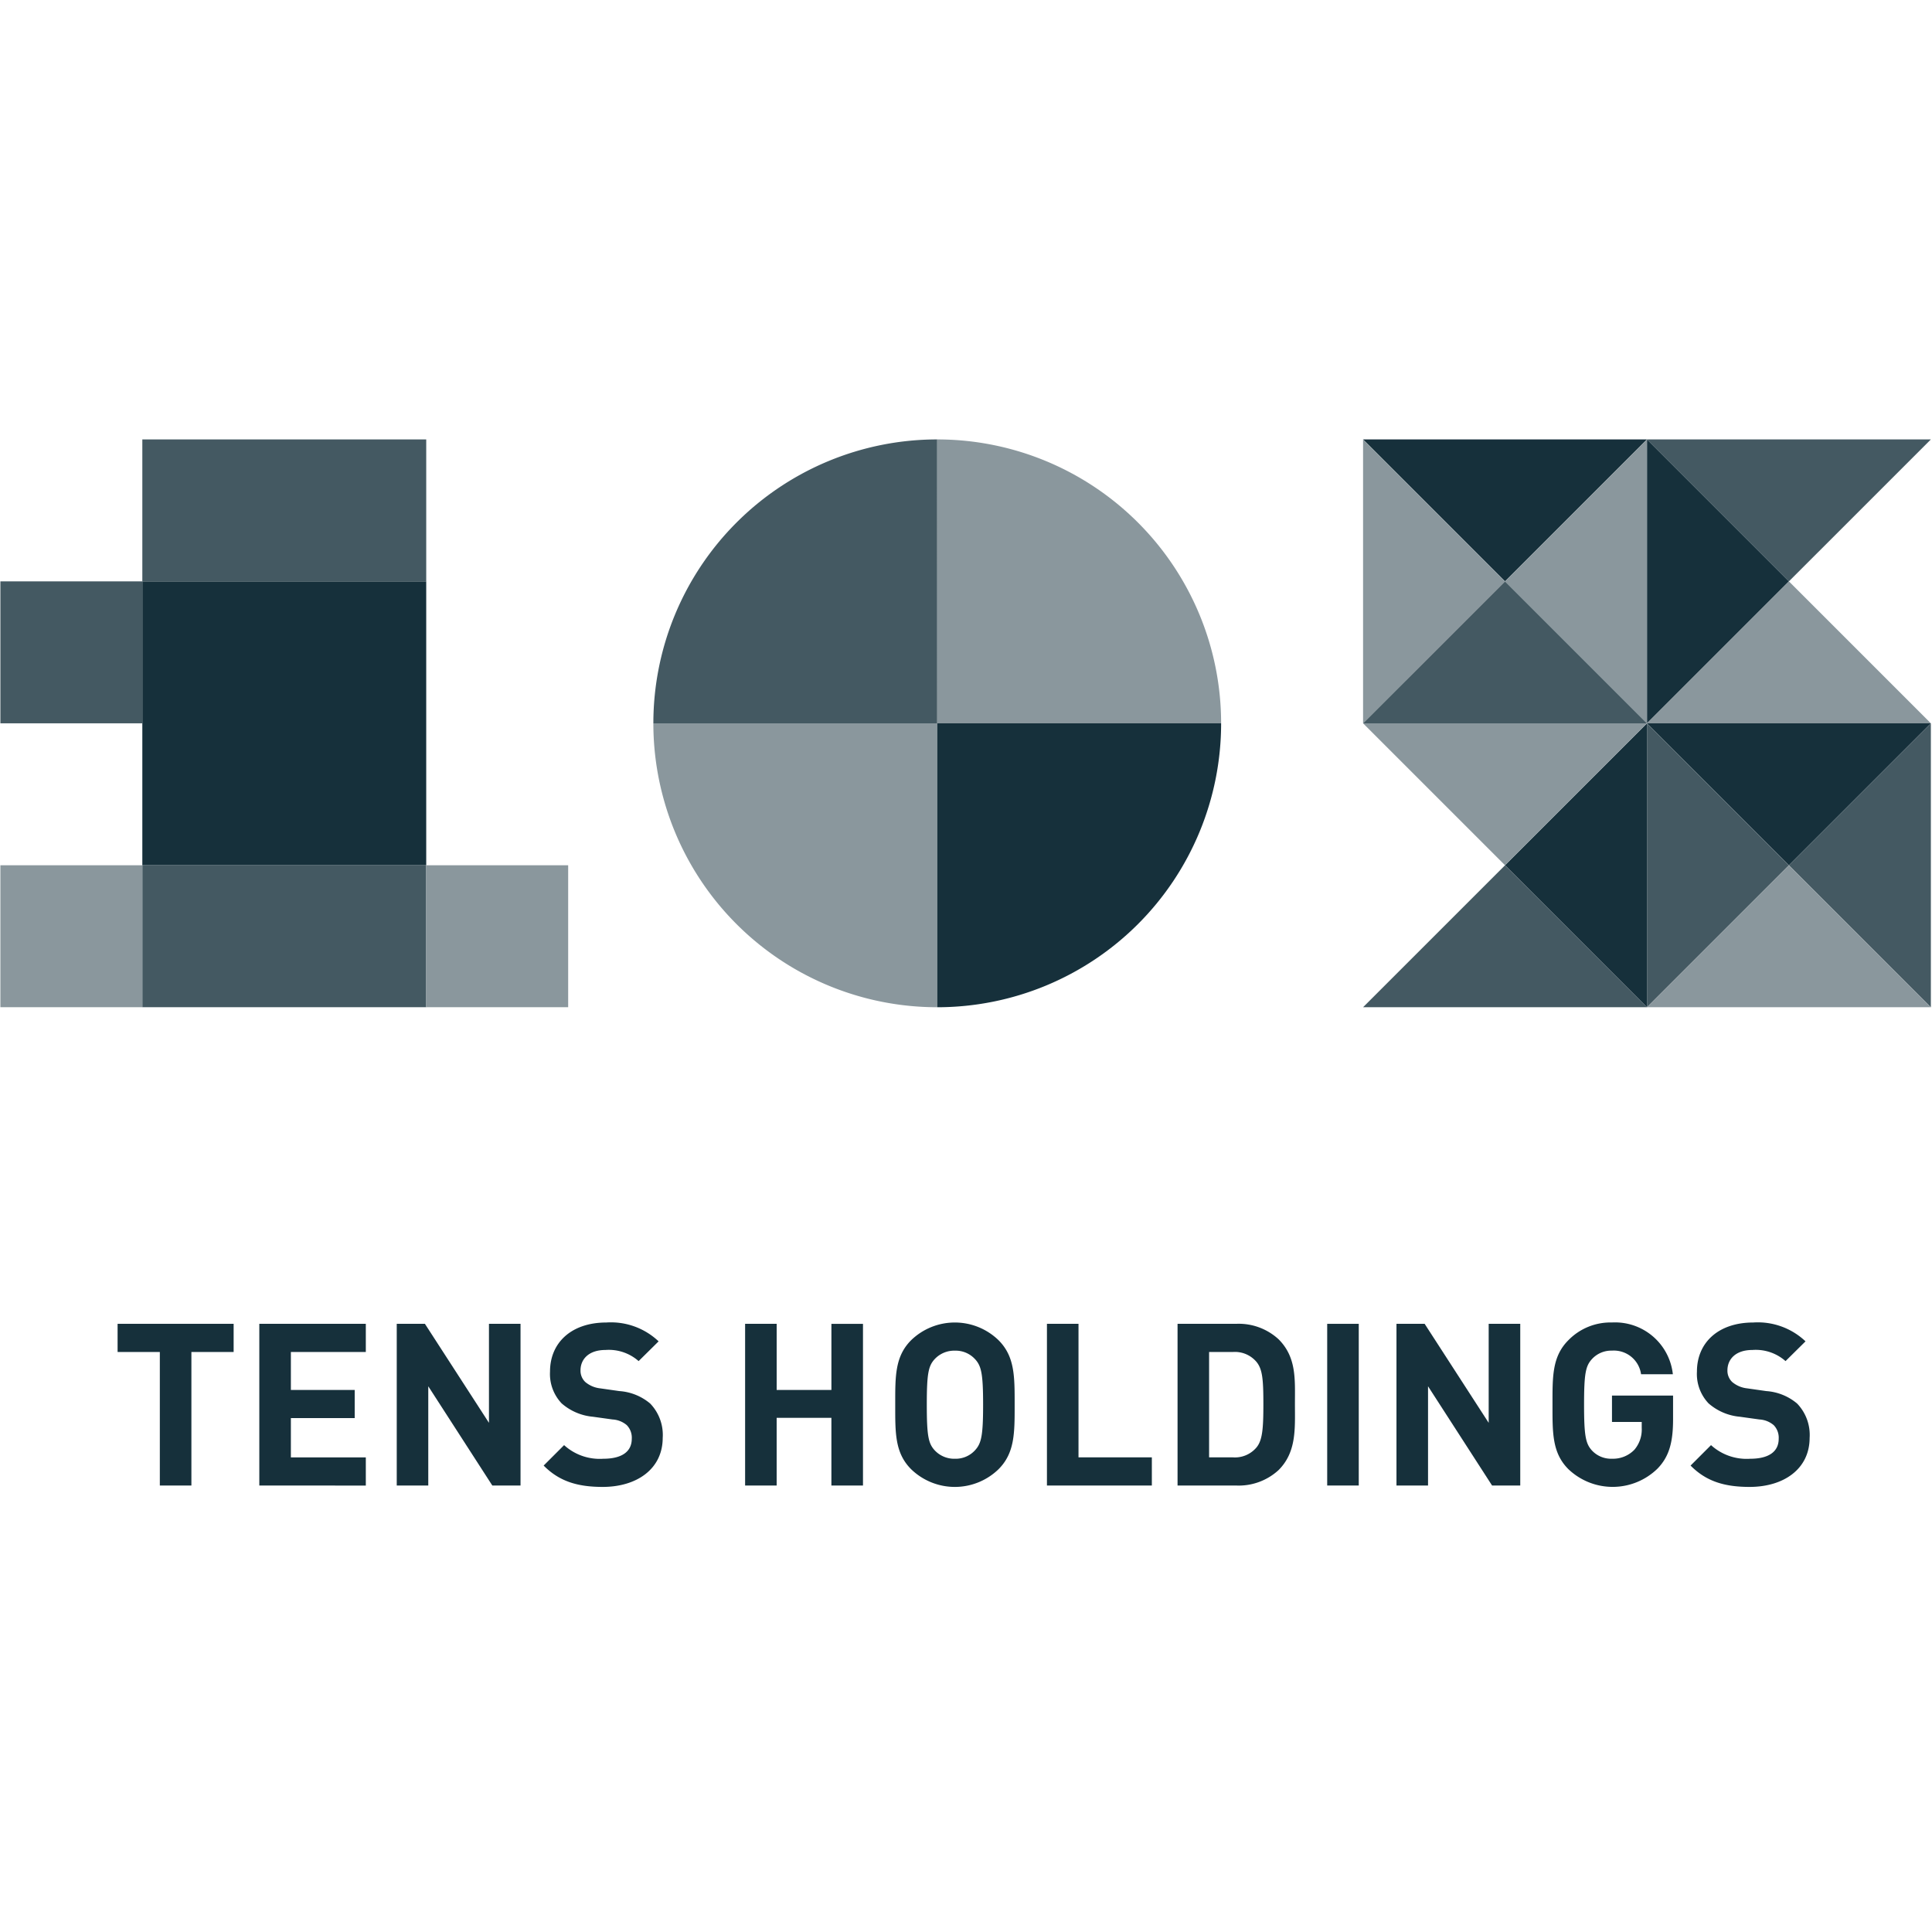 <svg xmlns="http://www.w3.org/2000/svg" width="240" height="240" viewBox="0 0 240 240">
  <g id="グループ_374" data-name="グループ 374" transform="translate(-1831.5 -424.653)">
    <rect id="長方形_249" data-name="長方形 249" width="240" height="240" transform="translate(1831.5 424.653)" fill="none"/>
    <g id="グループ_371" data-name="グループ 371" transform="translate(1831.5 479.24)">
      <rect id="長方形_337" data-name="長方形 337" width="239.906" height="130.118" transform="translate(0)" fill="none"/>
      <g id="グループ_356" data-name="グループ 356" transform="translate(0.048)">
        <g id="グループ_349" data-name="グループ 349" transform="translate(14.56 109.695)">
          <g id="グループ_348" data-name="グループ 348">
            <path id="パス_936" data-name="パス 936" d="M390.092,473.686v16.588h-3.921V473.686h-5.247v-3.5h14.415v3.5Z" transform="translate(-380.924 -470.019)" fill="#16303b"/>
            <path id="パス_937" data-name="パス 937" d="M424.219,490.273V470.188h13.23v3.5H428.14V478.4h7.928v3.5H428.14v4.88h9.309v3.5Z" transform="translate(-406.614 -470.019)" fill="#16303b"/>
            <path id="パス_938" data-name="パス 938" d="M478.072,490.273l-7.955-12.328v12.328H466.2V470.188h3.5l7.956,12.3v-12.3h3.921v20.085Z" transform="translate(-431.523 -470.019)" fill="#16303b"/>
            <path id="パス_939" data-name="パス 939" d="M518.423,490.2c-3.046,0-5.36-.649-7.335-2.652l2.539-2.539a6.577,6.577,0,0,0,4.853,1.693c2.313,0,3.554-.875,3.554-2.483a2.238,2.238,0,0,0-.62-1.693,3,3,0,0,0-1.777-.705l-2.427-.338a6.816,6.816,0,0,1-3.893-1.665,5.308,5.308,0,0,1-1.438-3.949c0-3.583,2.652-6.093,7-6.093a8.607,8.607,0,0,1,6.489,2.341l-2.483,2.454a5.589,5.589,0,0,0-4.119-1.382c-2.087,0-3.1,1.156-3.1,2.539a1.938,1.938,0,0,0,.592,1.439,3.455,3.455,0,0,0,1.862.79l2.369.338a6.644,6.644,0,0,1,3.837,1.552,5.624,5.624,0,0,1,1.552,4.259C525.87,488,522.625,490.2,518.423,490.2Z" transform="translate(-458.161 -469.772)" fill="#16303b"/>
            <path id="パス_940" data-name="パス 940" d="M583.349,490.273v-8.407h-6.8v8.407H572.63V470.188h3.921V478.4h6.8v-8.209h3.922v20.085Z" transform="translate(-494.678 -470.019)" fill="#16303b"/>
            <path id="パス_941" data-name="パス 941" d="M631.328,488a7.8,7.8,0,0,1-10.861,0c-2.031-2.031-1.974-4.542-1.974-8.012s-.057-5.98,1.974-8.011a7.8,7.8,0,0,1,10.861,0c2.031,2.031,2,4.542,2,8.011S633.359,485.964,631.328,488Zm-2.906-13.654a3.259,3.259,0,0,0-2.51-1.072,3.325,3.325,0,0,0-2.539,1.072c-.761.847-.959,1.777-.959,5.642s.2,4.8.959,5.642a3.324,3.324,0,0,0,2.539,1.072,3.258,3.258,0,0,0,2.51-1.072c.762-.846.987-1.777.987-5.642S629.184,475.188,628.422,474.342Z" transform="translate(-521.892 -469.772)" fill="#16303b"/>
            <path id="パス_942" data-name="パス 942" d="M664.842,490.273V470.188h3.921v16.587h9.111v3.5Z" transform="translate(-549.395 -470.019)" fill="#16303b"/>
            <path id="パス_943" data-name="パス 943" d="M717.29,488.355a7.313,7.313,0,0,1-5.3,1.918h-7.25V470.188h7.25a7.315,7.315,0,0,1,5.3,1.918c2.257,2.257,2.031,5.021,2.031,8.04S719.547,486.1,717.29,488.355Zm-2.736-13.428a3.5,3.5,0,0,0-2.934-1.241h-2.962v13.09h2.962a3.5,3.5,0,0,0,2.934-1.241c.733-.9.847-2.342.847-5.389S715.287,475.83,714.554,474.927Z" transform="translate(-573.068 -470.019)" fill="#16303b"/>
            <path id="パス_944" data-name="パス 944" d="M750.46,490.273V470.188h3.921v20.085Z" transform="translate(-600.199 -470.019)" fill="#16303b"/>
            <path id="パス_945" data-name="パス 945" d="M783.5,490.273l-7.955-12.328v12.328h-3.921V470.188h3.5l7.955,12.3v-12.3H787v20.085Z" transform="translate(-612.757 -470.019)" fill="#16303b"/>
            <path id="パス_946" data-name="パス 946" d="M832.351,487.911a7.972,7.972,0,0,1-11.086.085c-2.031-2.031-1.975-4.542-1.975-8.012s-.057-5.98,1.975-8.011a7.306,7.306,0,0,1,5.416-2.2,7.22,7.22,0,0,1,7.56,6.431h-3.949a3.409,3.409,0,0,0-3.611-2.934,3.26,3.26,0,0,0-2.511,1.072c-.762.847-.959,1.777-.959,5.642s.2,4.824.959,5.67a3.241,3.241,0,0,0,2.511,1.044,3.687,3.687,0,0,0,2.793-1.129,3.865,3.865,0,0,0,.9-2.68v-.762h-3.695v-3.272h7.588v2.933C834.269,484.695,833.762,486.444,832.351,487.911Z" transform="translate(-641.041 -469.772)" fill="#16303b"/>
            <path id="パス_947" data-name="パス 947" d="M868.81,490.2c-3.046,0-5.36-.649-7.334-2.652l2.539-2.539a6.576,6.576,0,0,0,4.853,1.693c2.313,0,3.554-.875,3.554-2.483a2.238,2.238,0,0,0-.62-1.693,3,3,0,0,0-1.777-.705l-2.427-.338a6.814,6.814,0,0,1-3.893-1.665,5.306,5.306,0,0,1-1.439-3.949c0-3.583,2.652-6.093,7-6.093a8.607,8.607,0,0,1,6.488,2.341l-2.482,2.454a5.589,5.589,0,0,0-4.119-1.382c-2.088,0-3.1,1.156-3.1,2.539a1.938,1.938,0,0,0,.592,1.439,3.453,3.453,0,0,0,1.862.79l2.37.338a6.647,6.647,0,0,1,3.836,1.552,5.623,5.623,0,0,1,1.552,4.259C876.258,488,873.013,490.2,868.81,490.2Z" transform="translate(-666.074 -469.772)" fill="#16303b"/>
          </g>
        </g>
        <g id="グループ_355" data-name="グループ 355">
          <g id="グループ_350" data-name="グループ 350" transform="translate(81.112)">
            <path id="パス_948" data-name="パス 948" d="M579.863,200A35.266,35.266,0,0,0,544.6,235.266h35.266Z" transform="translate(-544.597 -200)" fill="#445962"/>
            <path id="パス_949" data-name="パス 949" d="M666.593,235.266A35.266,35.266,0,0,0,631.327,200v35.266Z" transform="translate(-596.061 -200)" fill="#8a979d"/>
            <path id="パス_950" data-name="パス 950" d="M544.6,286.73A35.266,35.266,0,0,0,579.863,322V286.73Z" transform="translate(-544.597 -251.464)" fill="#8a979d"/>
            <path id="パス_951" data-name="パス 951" d="M631.327,286.73V322a35.266,35.266,0,0,0,35.266-35.266Z" transform="translate(-596.061 -251.464)" fill="#16303b"/>
          </g>
          <g id="グループ_351" data-name="グループ 351" transform="translate(169.278)">
            <path id="パス_952" data-name="パス 952" d="M796.688,200H761.422l17.633,17.633Z" transform="translate(-761.422 -200)" fill="#16303b"/>
            <path id="パス_953" data-name="パス 953" d="M761.422,200v35.266l17.633-17.633Z" transform="translate(-761.422 -200)" fill="#8a979d"/>
            <path id="パス_954" data-name="パス 954" d="M883.419,200H848.152l17.633,17.633Z" transform="translate(-812.886 -200)" fill="#445962"/>
            <path id="パス_955" data-name="パス 955" d="M848.152,200v35.266l17.633-17.633Z" transform="translate(-812.886 -200)" fill="#16303b"/>
            <path id="パス_956" data-name="パス 956" d="M804.787,304.363,822.42,322V286.73Z" transform="translate(-787.154 -251.464)" fill="#16303b"/>
            <path id="パス_957" data-name="パス 957" d="M804.787,217.633l17.633,17.633V200Z" transform="translate(-787.154 -200)" fill="#8a979d"/>
            <path id="パス_958" data-name="パス 958" d="M761.422,261h35.266l-17.633-17.633Z" transform="translate(-761.422 -225.732)" fill="#445962"/>
            <path id="パス_959" data-name="パス 959" d="M883.419,286.73H848.152l17.633,17.633Z" transform="translate(-812.886 -251.464)" fill="#16303b"/>
            <path id="パス_960" data-name="パス 960" d="M796.688,286.73H761.422l17.633,17.633Z" transform="translate(-761.422 -251.464)" fill="#8a979d"/>
            <path id="パス_961" data-name="パス 961" d="M848.152,286.73V322l17.633-17.633Z" transform="translate(-812.886 -251.464)" fill="#445962"/>
            <path id="パス_962" data-name="パス 962" d="M891.517,304.363,909.151,322V286.73Z" transform="translate(-838.618 -251.464)" fill="#445962"/>
            <path id="パス_963" data-name="パス 963" d="M848.152,347.728h35.266L865.785,330.1Z" transform="translate(-812.886 -277.196)" fill="#8a979d"/>
            <path id="パス_964" data-name="パス 964" d="M848.152,261h35.266l-17.633-17.633Z" transform="translate(-812.886 -225.732)" fill="#8a979d"/>
            <path id="パス_965" data-name="パス 965" d="M761.422,347.728h35.266L779.055,330.1Z" transform="translate(-761.422 -277.196)" fill="#445962"/>
          </g>
          <g id="グループ_354" data-name="グループ 354">
            <rect id="長方形_338" data-name="長方形 338" width="35.266" height="35.266" transform="translate(17.633 17.633)" fill="#16303b"/>
            <g id="グループ_352" data-name="グループ 352">
              <rect id="長方形_339" data-name="長方形 339" width="17.633" height="17.633" transform="translate(0 17.633)" fill="#445962"/>
              <rect id="長方形_340" data-name="長方形 340" width="35.266" height="17.633" transform="translate(17.633)" fill="#445962"/>
              <rect id="長方形_341" data-name="長方形 341" width="35.266" height="17.633" transform="translate(17.633 52.899)" fill="#445962"/>
            </g>
            <g id="グループ_353" data-name="グループ 353" transform="translate(0 52.899)">
              <rect id="長方形_342" data-name="長方形 342" width="17.633" height="17.633" fill="#8a979d"/>
              <rect id="長方形_343" data-name="長方形 343" width="17.633" height="17.633" transform="translate(52.899)" fill="#8a979d"/>
            </g>
          </g>
        </g>
      </g>
    </g>
  </g>
</svg>
